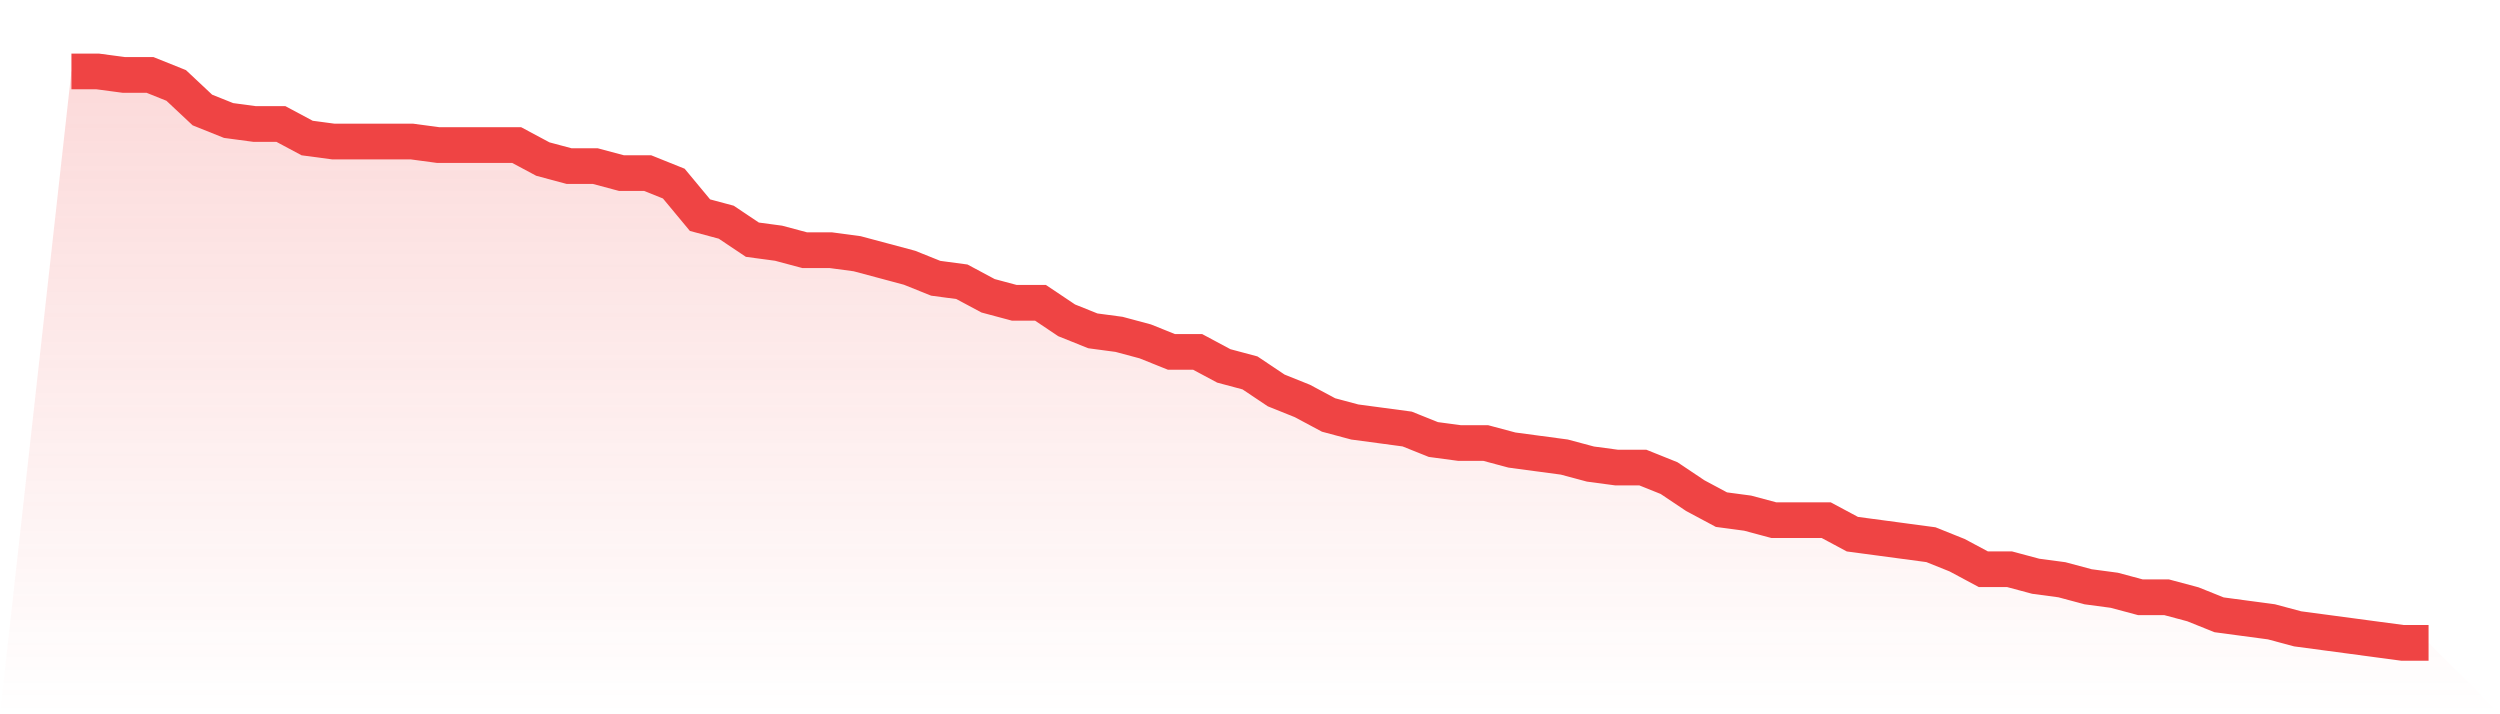 <svg viewBox="0 0 140 40" xmlns="http://www.w3.org/2000/svg">
<defs>
<linearGradient id="gradient" x1="0" x2="0" y1="0" y2="1">
<stop offset="0%" stop-color="#ef4444" stop-opacity="0.2"/>
<stop offset="100%" stop-color="#ef4444" stop-opacity="0"/>
</linearGradient>
</defs>
<path d="M4,4 L4,4 L5.467,4 L6.933,4.196 L8.4,4.196 L9.867,4.785 L11.333,6.16 L12.8,6.748 L14.267,6.945 L15.733,6.945 L17.2,7.73 L18.667,7.926 L20.133,7.926 L21.6,7.926 L23.067,7.926 L24.533,8.123 L26,8.123 L27.467,8.123 L28.933,8.123 L30.4,8.908 L31.867,9.301 L33.333,9.301 L34.8,9.693 L36.267,9.693 L37.733,10.282 L39.2,12.049 L40.667,12.442 L42.133,13.423 L43.6,13.62 L45.067,14.012 L46.533,14.012 L48,14.209 L49.467,14.601 L50.933,14.994 L52.4,15.583 L53.867,15.779 L55.333,16.564 L56.8,16.957 L58.267,16.957 L59.733,17.939 L61.2,18.528 L62.667,18.724 L64.133,19.117 L65.6,19.706 L67.067,19.706 L68.533,20.491 L70,20.883 L71.467,21.865 L72.933,22.454 L74.4,23.239 L75.867,23.632 L77.333,23.828 L78.8,24.025 L80.267,24.613 L81.733,24.81 L83.2,24.81 L84.667,25.202 L86.133,25.399 L87.6,25.595 L89.067,25.988 L90.533,26.184 L92,26.184 L93.467,26.773 L94.933,27.755 L96.4,28.54 L97.867,28.736 L99.333,29.129 L100.8,29.129 L102.267,29.129 L103.733,29.914 L105.2,30.11 L106.667,30.307 L108.133,30.503 L109.6,31.092 L111.067,31.877 L112.533,31.877 L114,32.27 L115.467,32.466 L116.933,32.859 L118.4,33.055 L119.867,33.448 L121.333,33.448 L122.8,33.84 L124.267,34.429 L125.733,34.626 L127.2,34.822 L128.667,35.215 L130.133,35.411 L131.6,35.607 L133.067,35.804 L134.533,36 L136,36 L140,40 L0,40 z" fill="url(#gradient)"/>
<path d="M4,4 L4,4 L5.467,4 L6.933,4.196 L8.4,4.196 L9.867,4.785 L11.333,6.16 L12.8,6.748 L14.267,6.945 L15.733,6.945 L17.2,7.73 L18.667,7.926 L20.133,7.926 L21.6,7.926 L23.067,7.926 L24.533,8.123 L26,8.123 L27.467,8.123 L28.933,8.123 L30.4,8.908 L31.867,9.301 L33.333,9.301 L34.8,9.693 L36.267,9.693 L37.733,10.282 L39.2,12.049 L40.667,12.442 L42.133,13.423 L43.6,13.62 L45.067,14.012 L46.533,14.012 L48,14.209 L49.467,14.601 L50.933,14.994 L52.4,15.583 L53.867,15.779 L55.333,16.564 L56.8,16.957 L58.267,16.957 L59.733,17.939 L61.2,18.528 L62.667,18.724 L64.133,19.117 L65.6,19.706 L67.067,19.706 L68.533,20.491 L70,20.883 L71.467,21.865 L72.933,22.454 L74.4,23.239 L75.867,23.632 L77.333,23.828 L78.8,24.025 L80.267,24.613 L81.733,24.81 L83.2,24.81 L84.667,25.202 L86.133,25.399 L87.6,25.595 L89.067,25.988 L90.533,26.184 L92,26.184 L93.467,26.773 L94.933,27.755 L96.4,28.54 L97.867,28.736 L99.333,29.129 L100.8,29.129 L102.267,29.129 L103.733,29.914 L105.2,30.11 L106.667,30.307 L108.133,30.503 L109.6,31.092 L111.067,31.877 L112.533,31.877 L114,32.27 L115.467,32.466 L116.933,32.859 L118.4,33.055 L119.867,33.448 L121.333,33.448 L122.8,33.84 L124.267,34.429 L125.733,34.626 L127.2,34.822 L128.667,35.215 L130.133,35.411 L131.6,35.607 L133.067,35.804 L134.533,36 L136,36" fill="none" stroke="#ef4444" stroke-width="2"/>
</svg>